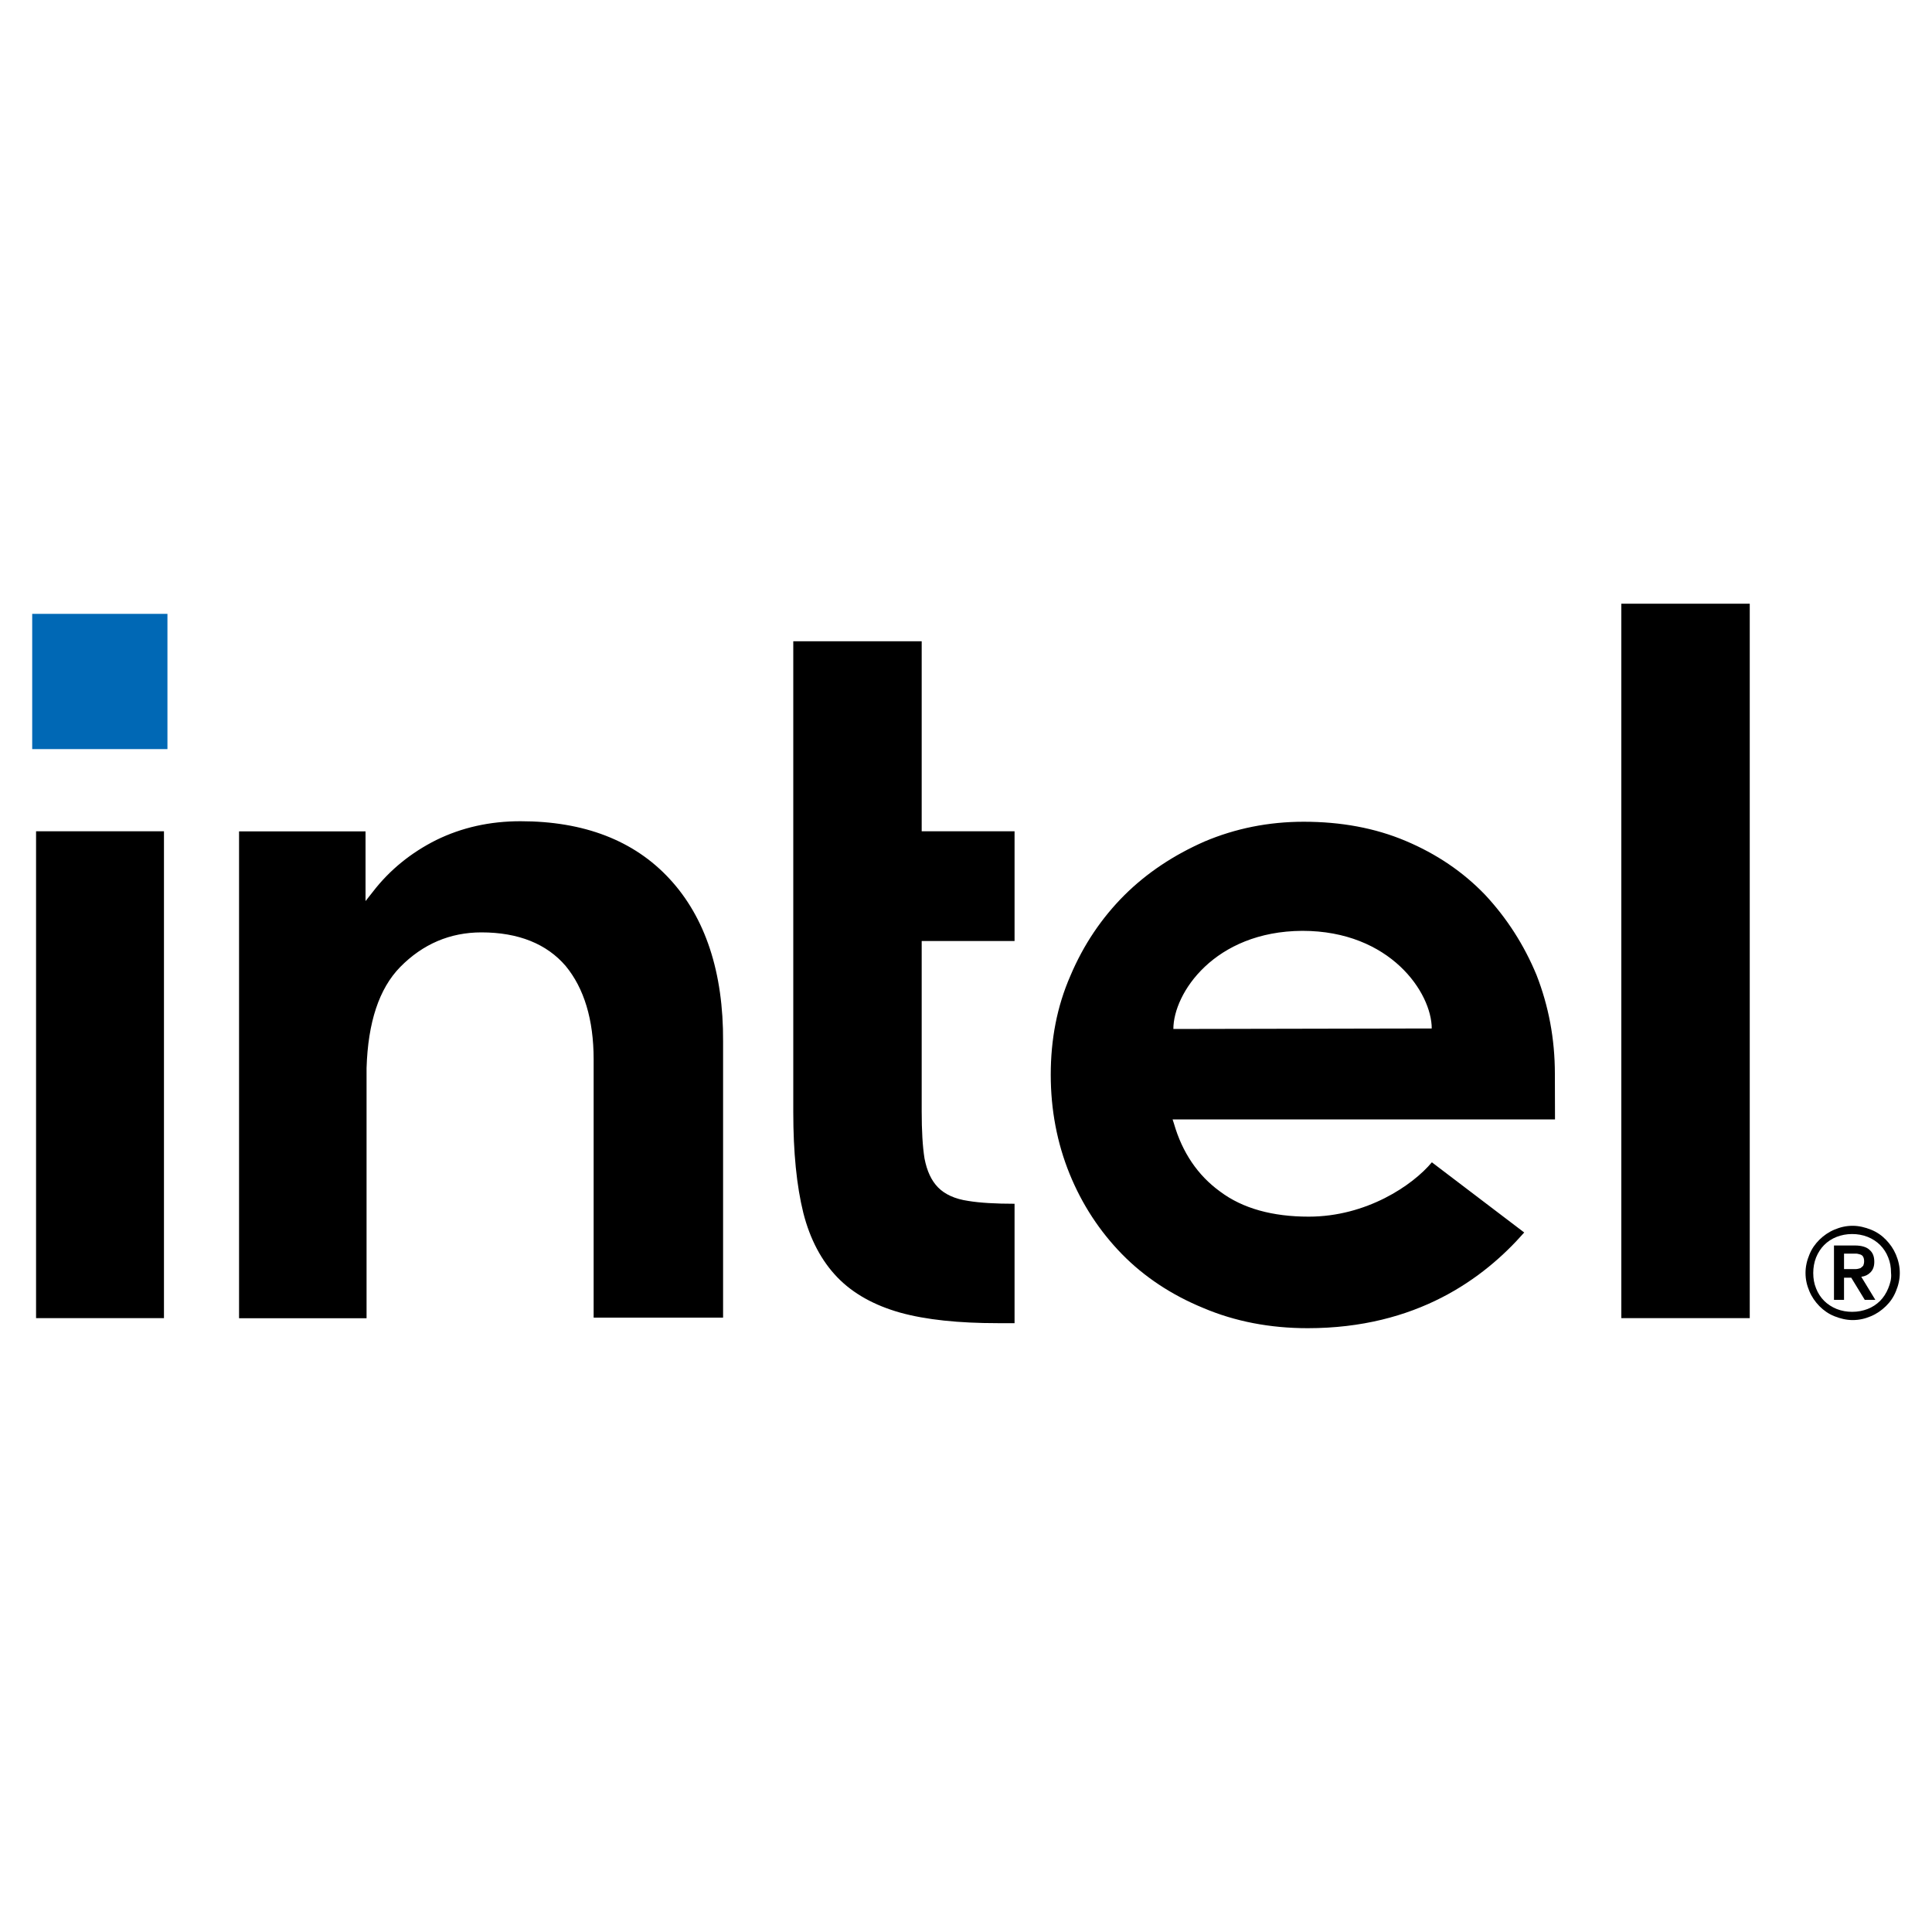 <?xml version="1.0" encoding="utf-8"?>
<!-- Generator: Adobe Illustrator 25.2.0, SVG Export Plug-In . SVG Version: 6.00 Build 0)  -->
<svg version="1.1" id="Layer_1" xmlns="http://www.w3.org/2000/svg" xmlns:xlink="http://www.w3.org/1999/xlink" x="0px" y="0px"
	 viewBox="0 0 150 150" style="enable-background:new 0 0 150 150;" xml:space="preserve">
<style type="text/css">
	.st0{fill:#0068B5;}
</style>
<g>
	<rect x="2.5" y="47.66" class="st0" width="10.5" height="10.5"/>
	<g>
		<path d="M12.73,102.34v-37.8H2.8v37.8H12.73z M78.77,102.72v-9.26c-1.46,0-2.69-0.07-3.59-0.22c-1.05-0.15-1.83-0.52-2.35-1.05
			s-0.86-1.27-1.05-2.24c-0.15-0.93-0.22-2.17-0.22-3.66V73.06h7.21v-8.52h-7.21V49.79h-9.97v36.57c0,3.1,0.26,5.71,0.78,7.81
			c0.52,2.05,1.42,3.74,2.65,5.01s2.88,2.17,4.86,2.73c2.02,0.56,4.56,0.82,7.58,0.82H78.77L78.77,102.72z M135.85,102.34V46.87
			h-9.97v55.47H135.85z M51.99,68.24c-2.76-2.99-6.65-4.48-11.58-4.48c-2.39,0-4.56,0.49-6.54,1.46c-1.94,0.97-3.62,2.32-4.93,4.03
			l-0.56,0.71v-0.63v-4.78h-9.82v37.8h9.9V82.21v1.38c0-0.22,0-0.45,0-0.67c0.11-3.55,0.97-6.16,2.61-7.84
			c1.76-1.79,3.88-2.69,6.31-2.69c2.88,0,5.08,0.9,6.54,2.61c1.42,1.72,2.17,4.15,2.17,7.25l0,0v0.07l0,0l0,0v19.98h10.05V80.86
			C56.17,75.49,54.76,71.23,51.99,68.24z M120.72,83.37c0-2.73-0.49-5.27-1.42-7.66c-0.97-2.35-2.32-4.44-4-6.24
			c-1.72-1.79-3.77-3.17-6.16-4.18s-5.04-1.49-7.92-1.49c-2.73,0-5.3,0.52-7.69,1.53c-2.39,1.05-4.48,2.43-6.24,4.18
			c-1.76,1.76-3.17,3.85-4.18,6.24c-1.05,2.39-1.53,4.97-1.53,7.69s0.49,5.3,1.46,7.69c0.97,2.39,2.35,4.48,4.07,6.24
			s3.85,3.17,6.31,4.18c2.47,1.05,5.19,1.57,8.11,1.57c8.44,0,13.67-3.85,16.81-7.43l-7.17-5.45c-1.49,1.79-5.08,4.22-9.56,4.22
			c-2.8,0-5.12-0.63-6.87-1.94c-1.76-1.27-2.95-3.06-3.59-5.27l-0.11-0.34h29.69L120.72,83.37L120.72,83.37z M91.1,79.89
			c0-2.76,3.17-7.58,10.01-7.62c6.84,0,10.05,4.82,10.05,7.58L91.1,79.89z"/>
		<path d="M147.2,97.41c-0.19-0.45-0.45-0.82-0.78-1.16s-0.71-0.6-1.16-0.78s-0.93-0.3-1.42-0.3c-0.52,0-0.97,0.11-1.42,0.3
			c-0.45,0.19-0.82,0.45-1.16,0.78c-0.34,0.34-0.6,0.71-0.78,1.16c-0.19,0.45-0.3,0.93-0.3,1.42c0,0.52,0.11,0.97,0.3,1.42
			c0.19,0.45,0.45,0.82,0.78,1.16c0.34,0.34,0.71,0.6,1.16,0.78s0.93,0.3,1.42,0.3c0.52,0,0.97-0.11,1.42-0.3
			c0.45-0.19,0.82-0.45,1.16-0.78s0.6-0.71,0.78-1.16c0.19-0.45,0.3-0.93,0.3-1.42C147.5,98.34,147.39,97.86,147.2,97.41z
			 M146.6,100.03c-0.15,0.37-0.37,0.71-0.63,0.97c-0.26,0.26-0.6,0.49-0.97,0.63s-0.75,0.22-1.2,0.22c-0.41,0-0.82-0.07-1.2-0.22
			c-0.37-0.15-0.71-0.37-0.97-0.63c-0.26-0.26-0.49-0.6-0.63-0.97c-0.15-0.37-0.22-0.75-0.22-1.2c0-0.41,0.07-0.82,0.22-1.2
			c0.15-0.37,0.37-0.71,0.63-0.97c0.26-0.26,0.6-0.49,0.97-0.63s0.75-0.22,1.2-0.22c0.41,0,0.82,0.07,1.2,0.22s0.71,0.37,0.97,0.63
			c0.26,0.26,0.49,0.6,0.63,0.97c0.15,0.37,0.22,0.75,0.22,1.2C146.87,99.28,146.75,99.65,146.6,100.03z M144.51,99.13
			c0.3-0.04,0.52-0.15,0.71-0.34c0.19-0.19,0.3-0.45,0.3-0.82c0-0.41-0.11-0.71-0.37-0.93c-0.22-0.22-0.63-0.34-1.12-0.34h-1.64
			v4.22h0.78V99.2h0.56l1.05,1.72h0.82L144.51,99.13z M144.1,98.53c-0.11,0-0.22,0-0.37,0h-0.56v-1.2h0.56c0.11,0,0.22,0,0.37,0
			c0.11,0,0.22,0.04,0.34,0.07c0.11,0.04,0.19,0.11,0.22,0.19c0.04,0.07,0.07,0.19,0.07,0.34s-0.04,0.26-0.07,0.34
			c-0.07,0.07-0.15,0.15-0.22,0.19C144.33,98.49,144.21,98.53,144.1,98.53z"/>
	</g>
</g>
</svg>
